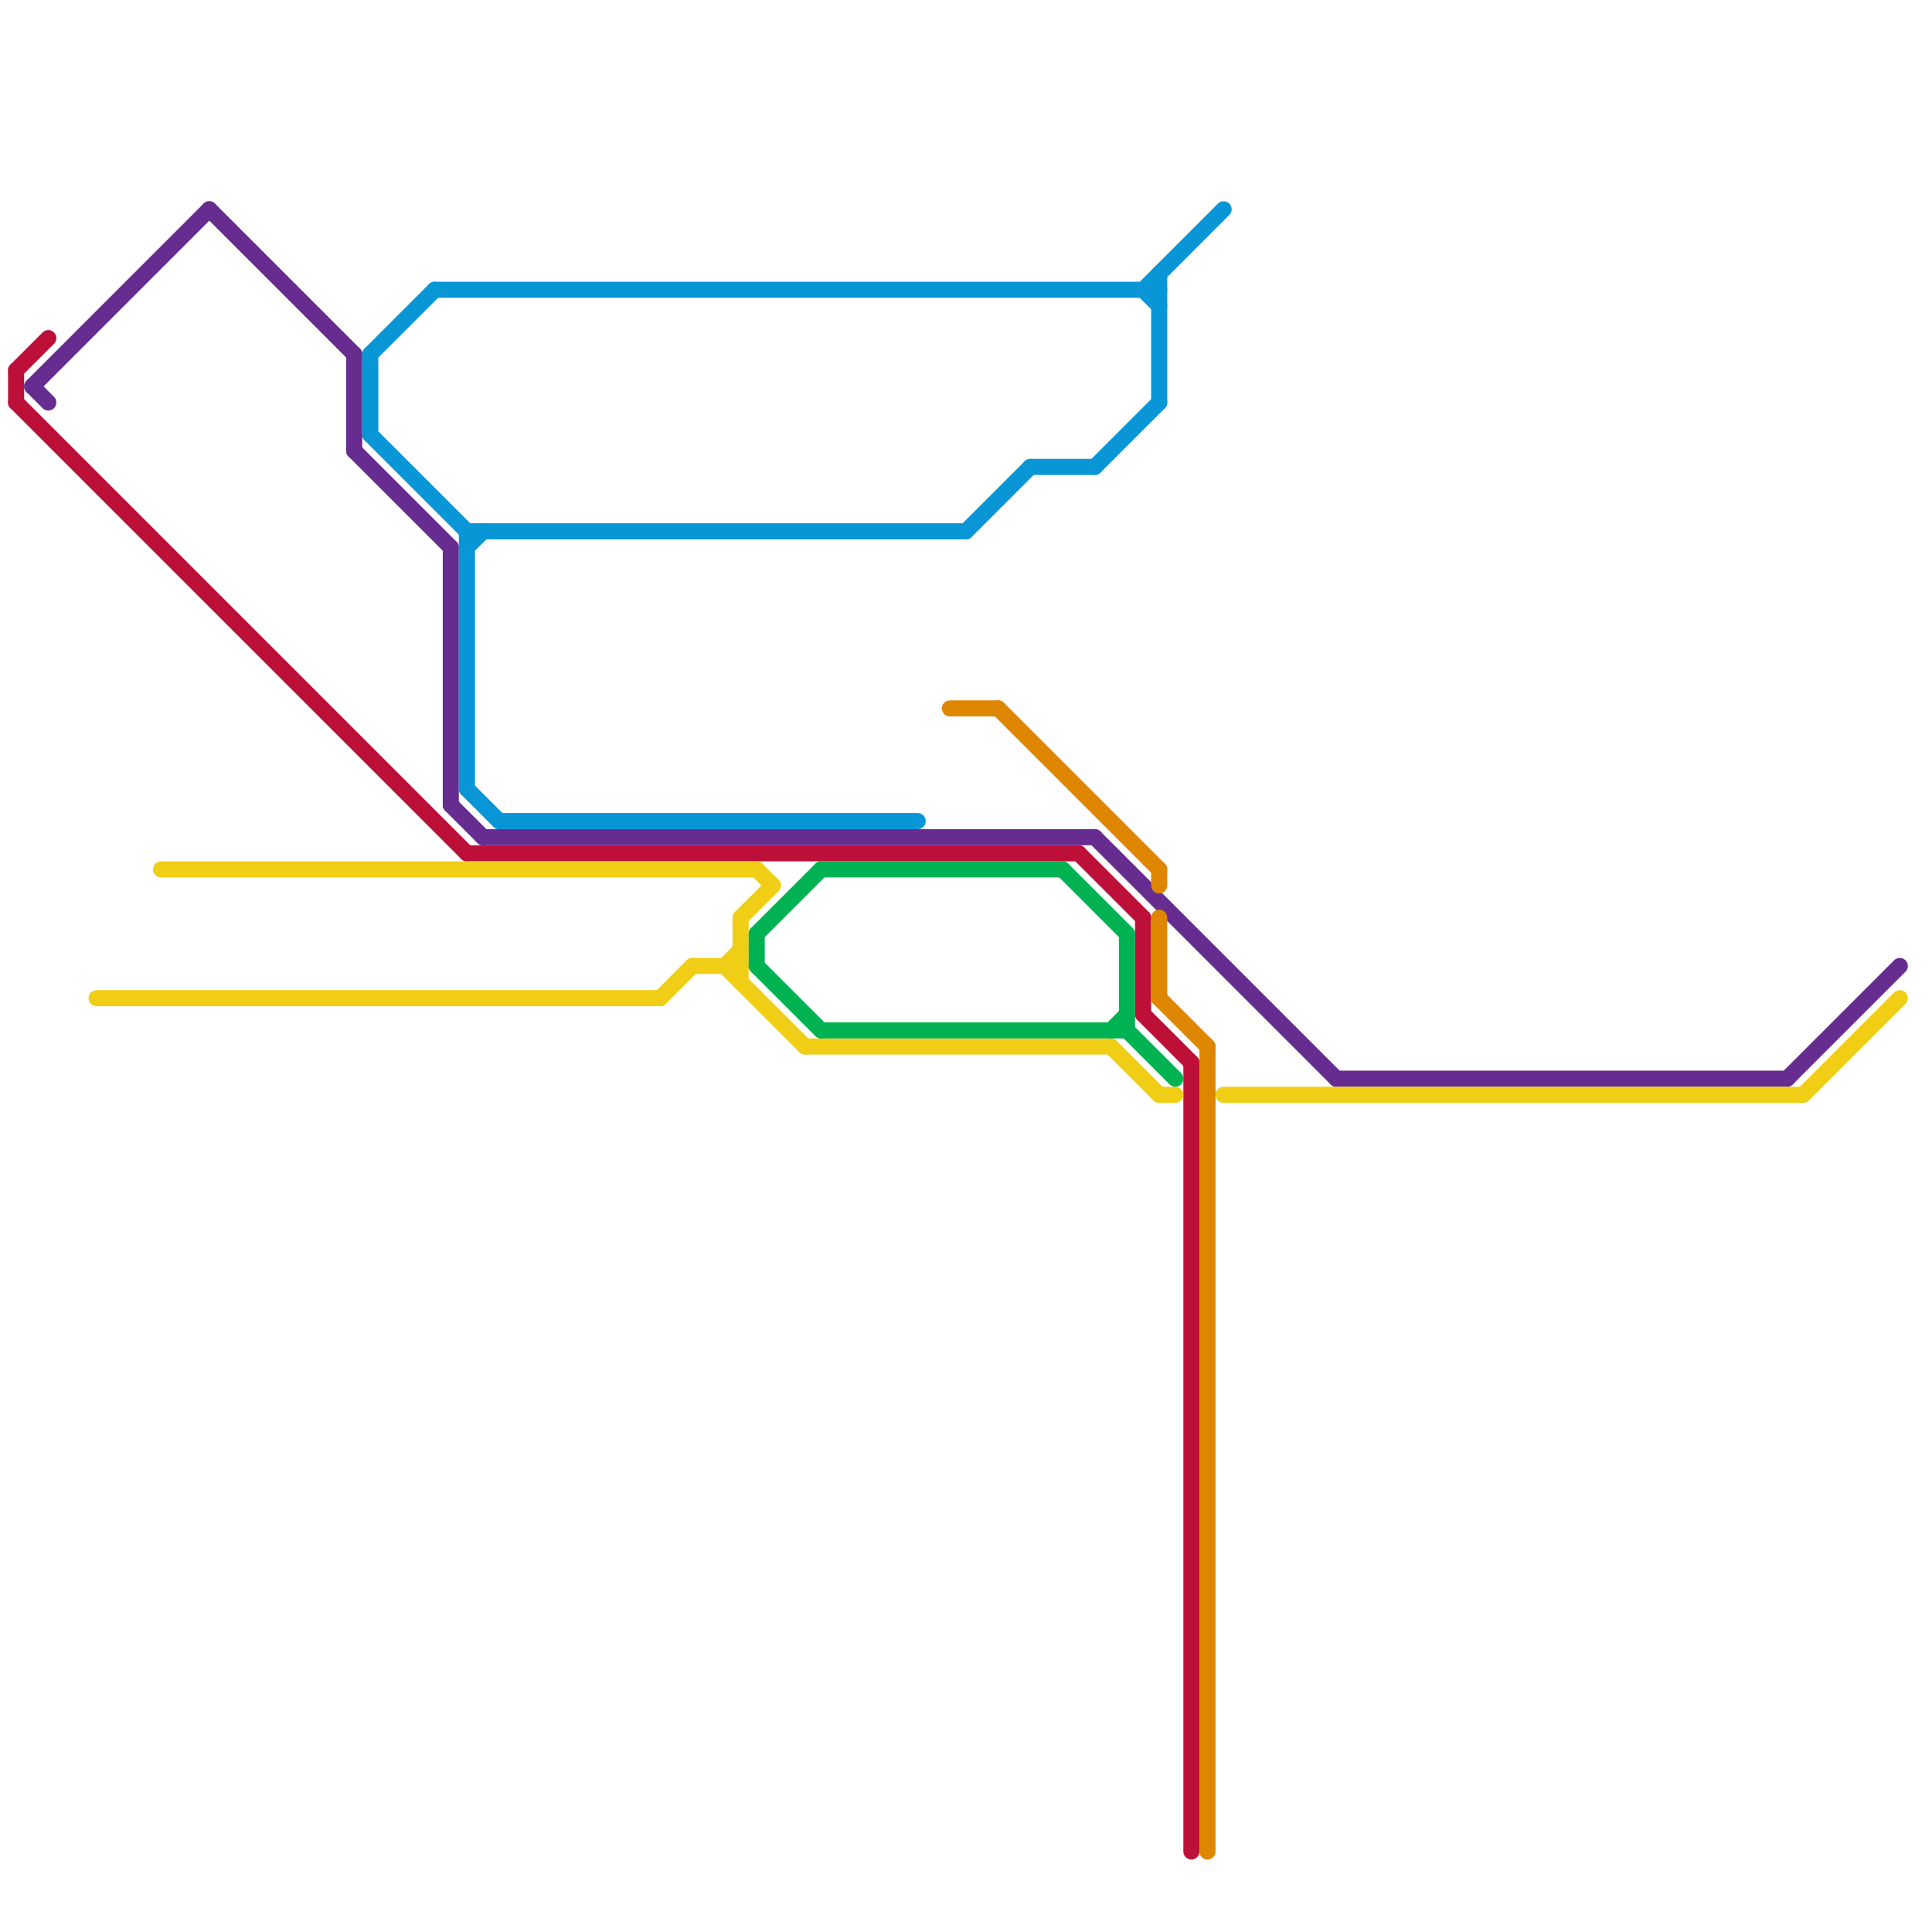 
<svg version="1.1" xmlns="http://www.w3.org/2000/svg" viewBox="0 0 120 120">
<style>text { font: 1px Helvetica; font-weight: 600; white-space: pre; dominant-baseline: central; } line { stroke-width: 1; fill: none; stroke-linecap: round; stroke-linejoin: round; } .c0 { stroke: #bd1038 } .c1 { stroke: #662c90 } .c2 { stroke: #f0ce15 } .c3 { stroke: #0896d7 } .c4 { stroke: #00b251 } .c5 { stroke: #df8600 }</style><defs><g id="wm-xf"><circle r="1.2" fill="#000"/><circle r="0.9" fill="#fff"/><circle r="0.6" fill="#000"/><circle r="0.3" fill="#fff"/></g><g id="wm"><circle r="0.6" fill="#000"/><circle r="0.3" fill="#fff"/></g></defs><line class="c0" x1="67" y1="53" x2="71" y2="57"/><line class="c0" x1="1" y1="23" x2="1" y2="25"/><line class="c0" x1="1" y1="23" x2="3" y2="21"/><line class="c0" x1="1" y1="25" x2="29" y2="53"/><line class="c0" x1="71" y1="57" x2="71" y2="63"/><line class="c0" x1="71" y1="63" x2="74" y2="66"/><line class="c0" x1="29" y1="53" x2="67" y2="53"/><line class="c0" x1="74" y1="66" x2="74" y2="115"/><line class="c1" x1="22" y1="28" x2="28" y2="34"/><line class="c1" x1="22" y1="22" x2="22" y2="28"/><line class="c1" x1="28" y1="34" x2="28" y2="50"/><line class="c1" x1="68" y1="52" x2="83" y2="67"/><line class="c1" x1="111" y1="67" x2="118" y2="60"/><line class="c1" x1="2" y1="24" x2="3" y2="25"/><line class="c1" x1="30" y1="52" x2="68" y2="52"/><line class="c1" x1="2" y1="24" x2="13" y2="13"/><line class="c1" x1="83" y1="67" x2="111" y2="67"/><line class="c1" x1="28" y1="50" x2="30" y2="52"/><line class="c1" x1="13" y1="13" x2="22" y2="22"/><line class="c2" x1="72" y1="68" x2="73" y2="68"/><line class="c2" x1="41" y1="62" x2="43" y2="60"/><line class="c2" x1="46" y1="57" x2="46" y2="61"/><line class="c2" x1="76" y1="68" x2="112" y2="68"/><line class="c2" x1="45" y1="60" x2="50" y2="65"/><line class="c2" x1="47" y1="54" x2="48" y2="55"/><line class="c2" x1="45" y1="60" x2="46" y2="59"/><line class="c2" x1="43" y1="60" x2="46" y2="60"/><line class="c2" x1="46" y1="57" x2="48" y2="55"/><line class="c2" x1="112" y1="68" x2="118" y2="62"/><line class="c2" x1="10" y1="54" x2="47" y2="54"/><line class="c2" x1="69" y1="65" x2="72" y2="68"/><line class="c2" x1="6" y1="62" x2="41" y2="62"/><line class="c2" x1="50" y1="65" x2="69" y2="65"/><line class="c3" x1="71" y1="18" x2="72" y2="19"/><line class="c3" x1="27" y1="18" x2="72" y2="18"/><line class="c3" x1="64" y1="29" x2="68" y2="29"/><line class="c3" x1="29" y1="49" x2="31" y2="51"/><line class="c3" x1="72" y1="17" x2="72" y2="25"/><line class="c3" x1="31" y1="51" x2="57" y2="51"/><line class="c3" x1="23" y1="22" x2="23" y2="27"/><line class="c3" x1="29" y1="34" x2="30" y2="33"/><line class="c3" x1="29" y1="33" x2="29" y2="49"/><line class="c3" x1="60" y1="33" x2="64" y2="29"/><line class="c3" x1="68" y1="29" x2="72" y2="25"/><line class="c3" x1="29" y1="33" x2="60" y2="33"/><line class="c3" x1="23" y1="27" x2="29" y2="33"/><line class="c3" x1="71" y1="18" x2="76" y2="13"/><line class="c3" x1="23" y1="22" x2="27" y2="18"/><line class="c4" x1="47" y1="58" x2="47" y2="60"/><line class="c4" x1="47" y1="58" x2="51" y2="54"/><line class="c4" x1="69" y1="64" x2="70" y2="63"/><line class="c4" x1="51" y1="64" x2="70" y2="64"/><line class="c4" x1="51" y1="54" x2="66" y2="54"/><line class="c4" x1="70" y1="58" x2="70" y2="64"/><line class="c4" x1="47" y1="60" x2="51" y2="64"/><line class="c4" x1="70" y1="64" x2="73" y2="67"/><line class="c4" x1="66" y1="54" x2="70" y2="58"/><line class="c5" x1="62" y1="44" x2="72" y2="54"/><line class="c5" x1="72" y1="62" x2="75" y2="65"/><line class="c5" x1="59" y1="44" x2="62" y2="44"/><line class="c5" x1="72" y1="57" x2="72" y2="62"/><line class="c5" x1="72" y1="54" x2="72" y2="55"/><line class="c5" x1="75" y1="65" x2="75" y2="115"/>
</svg>

